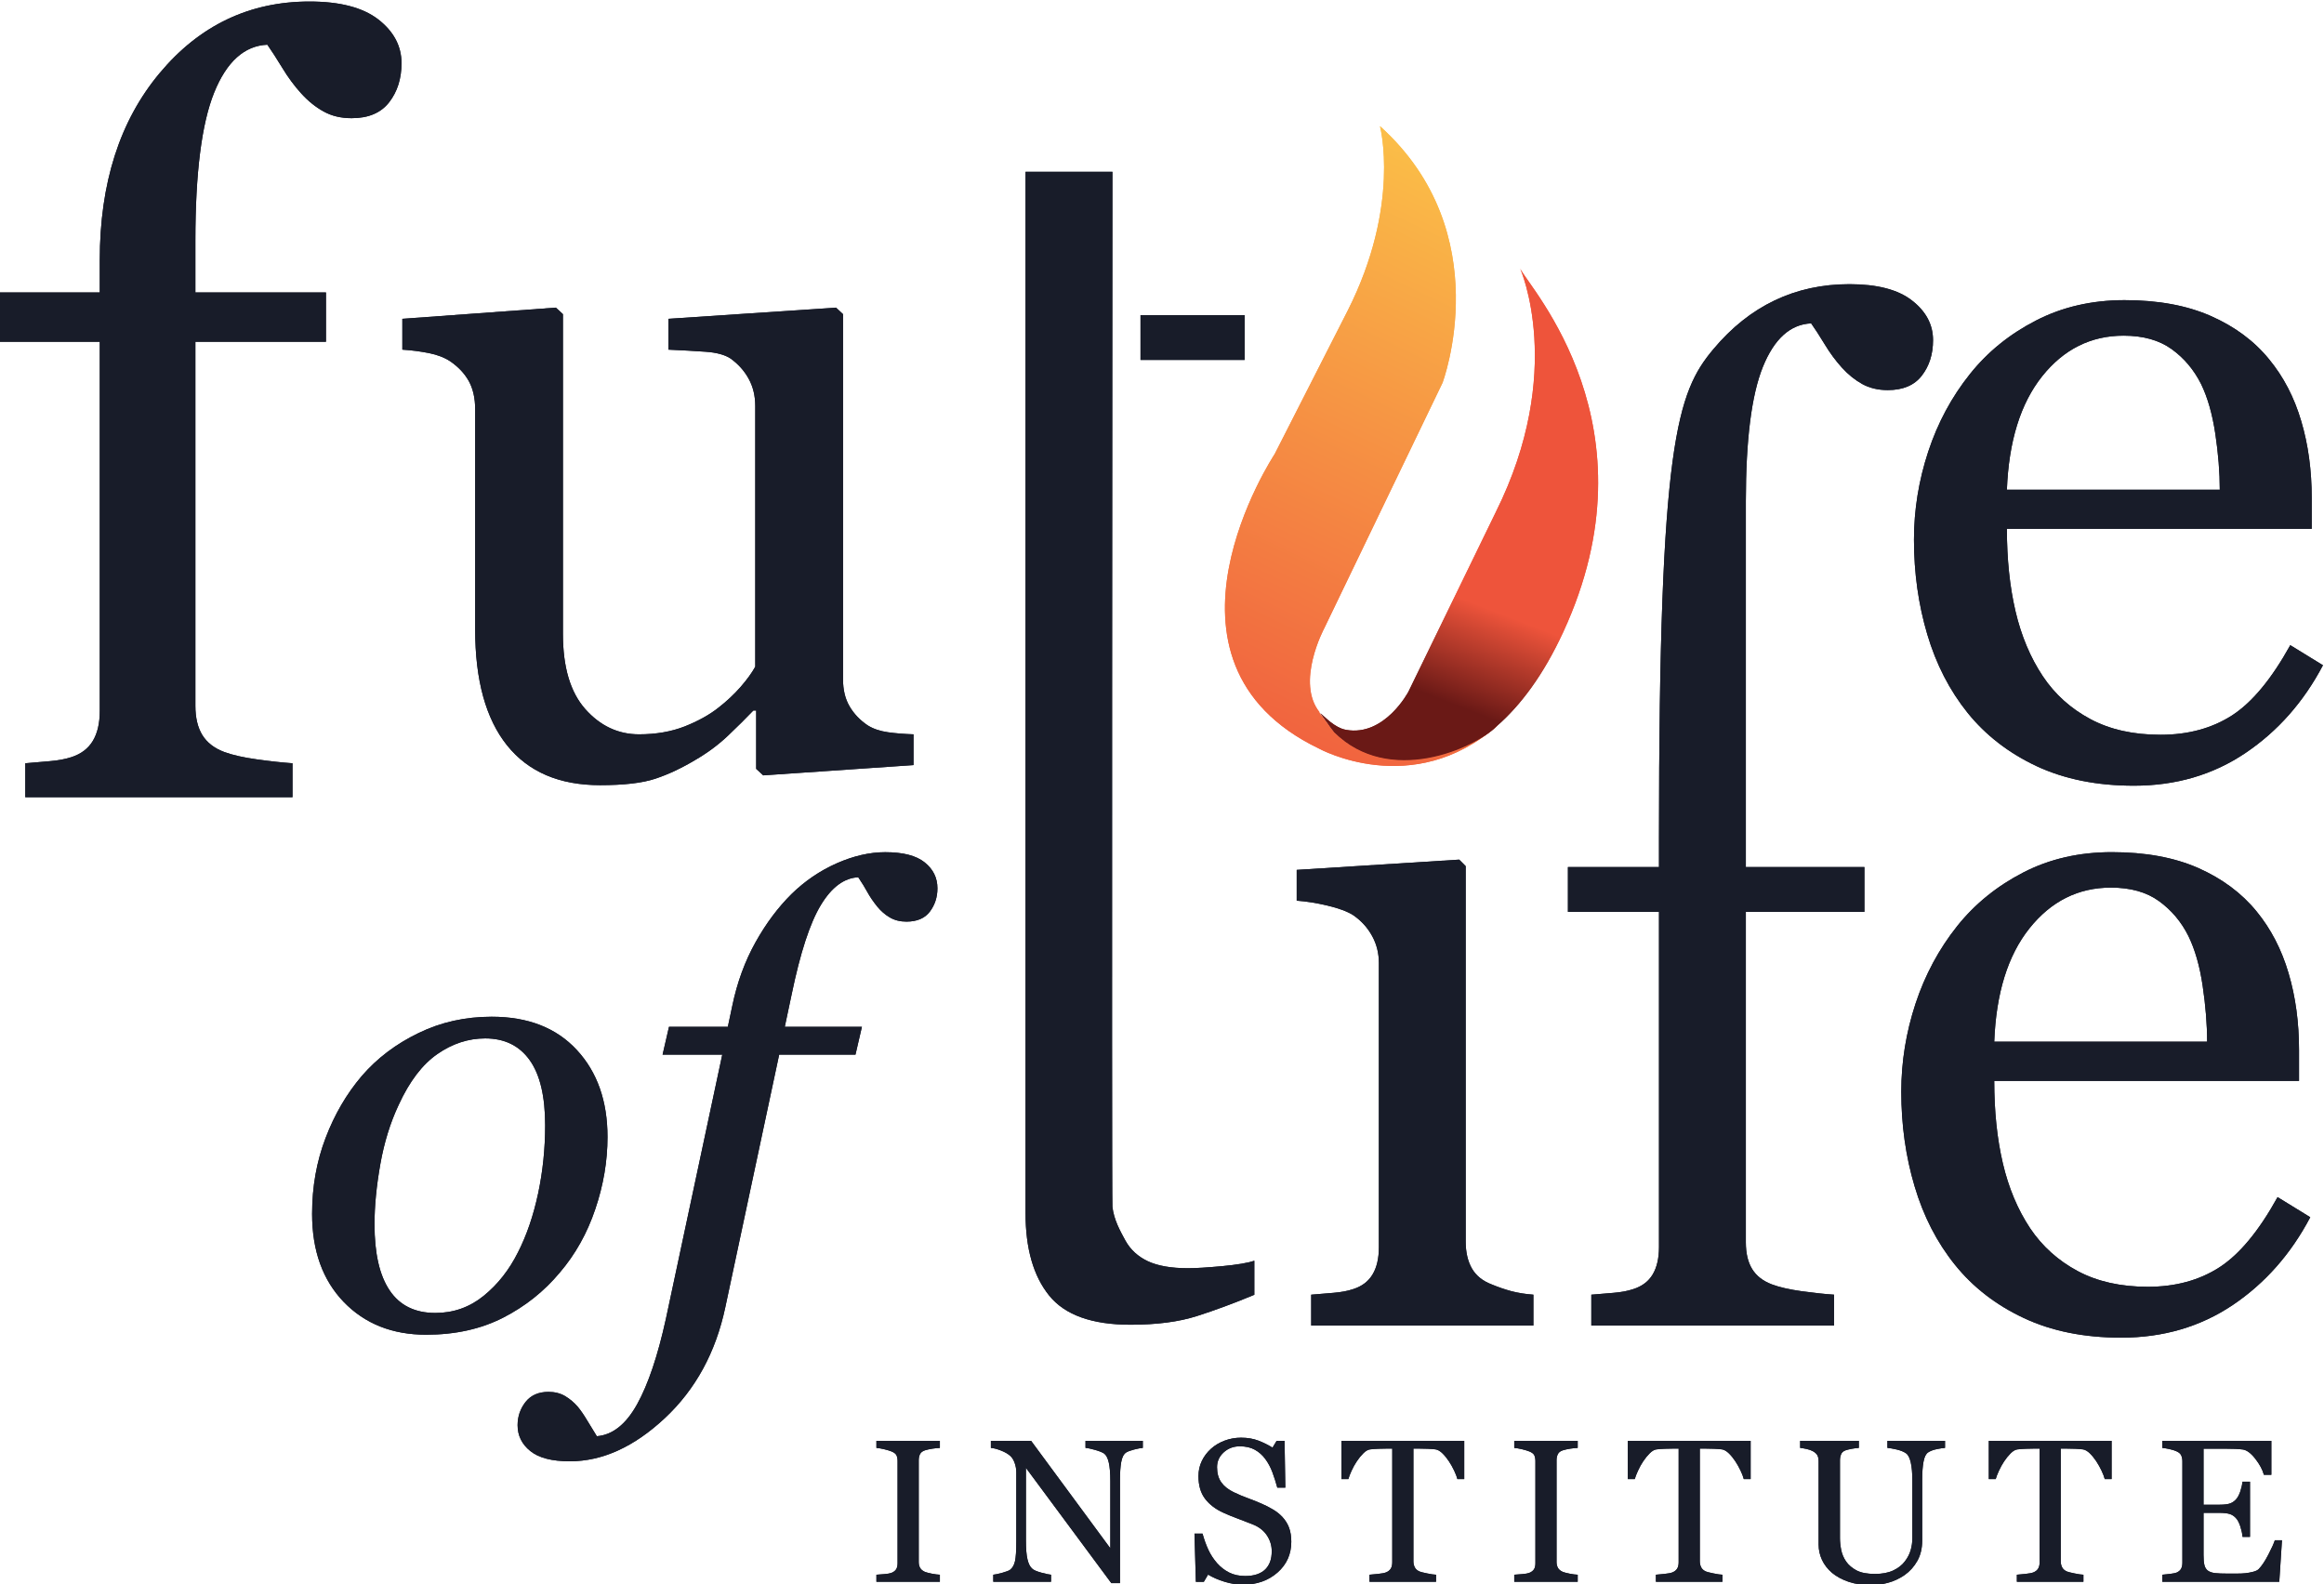 <?xml version="1.0" encoding="UTF-8" standalone="no"?>
<svg
   xmlns:dc="http://purl.org/dc/elements/1.1/"
   xmlns:cc="http://creativecommons.org/ns#"
   xmlns:rdf="http://www.w3.org/1999/02/22-rdf-syntax-ns#"
   xmlns:svg="http://www.w3.org/2000/svg"
   xmlns="http://www.w3.org/2000/svg"
   xmlns:xlink="http://www.w3.org/1999/xlink"
   viewBox="0 0 308.835 210.505"
   height="210.505"
   width="308.835"
   xml:space="preserve"
   id="svg871"
   version="1.1"><defs
     id="defs875"><clipPath
       id="clipPath889"
       clipPathUnits="userSpaceOnUse"><path
         id="path887"
         d="M 0,792 H 612 V 0 H 0 Z" /></clipPath><clipPath
       id="clipPath913"
       clipPathUnits="userSpaceOnUse"><path
         id="path911"
         d="M 0,792 H 612 V 0 H 0 Z" /></clipPath><clipPath
       id="clipPath925"
       clipPathUnits="userSpaceOnUse"><path
         id="path923"
         d="m 264,720.8 h 84.001 v 75.912 H 264 Z" /></clipPath><clipPath
       id="clipPath1045"
       clipPathUnits="userSpaceOnUse"><path
         id="path1043"
         d="m 310.128,772.373 -1.617,-3.38 c 0,0 -3.037,-4.879 0.979,-6.937 v 0 c 0,0 2.067,-1.217 3.949,0.537 v 0 c -0.009,-0.004 -0.021,-0.01 -0.032,-0.015 v 0 c -0.482,-0.508 -2.366,-1.416 -3.586,-0.13 v 0 l -0.336,0.473 c 0.008,-0.004 0.019,-0.014 0.03,-0.023 v 0 c -0.552,0.708 0.092,1.987 0.092,1.987 v 0 l 2.621,5.789 c 0,0 1.248,3.524 -1.385,6.048 v 0 c 0,0 0.467,-1.858 -0.715,-4.349" /></clipPath><linearGradient
       id="linearGradient1055"
       spreadMethod="pad"
       gradientTransform="matrix(-8.35,-18.727,-17.596,8.887,314.623,775.223)"
       gradientUnits="userSpaceOnUse"
       y2="0"
       x2="1"
       y1="0"
       x1="0"><stop
         id="stop1051"
         offset="0"
         style="stop-opacity:1;stop-color:#fbc048" /><stop
         id="stop1053"
         offset="1"
         style="stop-opacity:1;stop-color:#ec3a3b" /></linearGradient><clipPath
       id="clipPath1065"
       clipPathUnits="userSpaceOnUse"><path
         id="path1063"
         d="m 313.409,767.63 -1.935,-4.235 c 0,0 -0.526,-1.061 -1.38,-0.9 v 0 c -0.254,0.049 -0.472,0.307 -0.571,0.394 v 0 c -0.006,0.004 0.049,-0.075 0.103,-0.154 v 0 c 0.054,-0.079 0.107,-0.156 0.104,-0.154 v 0 l 0.099,-0.141 c 1.221,-1.286 3.105,-0.379 3.586,0.129 v 0 c 0.007,0.007 0.015,0.014 0.021,0.022 v 0 c 0.518,0.482 1.022,1.19 1.465,2.21 v 0 c 2.107,4.855 -0.742,8.097 -0.952,8.562 v 0 c 0,0 1.011,-2.418 -0.54,-5.733" /></clipPath><linearGradient
       id="linearGradient1081"
       spreadMethod="pad"
       gradientTransform="matrix(5.115,14.249,13.388,-5.444,310.56,759.21)"
       gradientUnits="userSpaceOnUse"
       y2="0"
       x2="1"
       y1="0"
       x1="0"><stop
         id="stop1071"
         offset="0"
         style="stop-opacity:1;stop-color:#6a1816" /><stop
         id="stop1073"
         offset="0.285"
         style="stop-opacity:1;stop-color:#6a1816" /><stop
         id="stop1075"
         offset="0.443"
         style="stop-opacity:1;stop-color:#ee543b" /><stop
         id="stop1077"
         offset="0.996"
         style="stop-opacity:1;stop-color:#ee543b" /><stop
         id="stop1079"
         offset="1"
         style="stop-opacity:1;stop-color:#ee543b" /></linearGradient><clipPath
       id="clipPath1111"
       clipPathUnits="userSpaceOnUse"><path
         id="path1109"
         d="M 0,0 H 612 V 792 H 0 Z" /></clipPath><clipPath
       id="clipPath1189"
       clipPathUnits="userSpaceOnUse"><path
         id="path1187"
         d="M 0,0 H 612 V 792 H 0 Z" /></clipPath><clipPath
       id="clipPath1201"
       clipPathUnits="userSpaceOnUse"><path
         id="path1199"
         d="m 318.586,575.062 -7.28,-14.299 c 0,0 -13.672,-20.642 4.412,-29.35 v 0 c 0,0 9.307,-5.148 17.781,2.275 v 0 c -0.047,-0.021 -0.097,-0.044 -0.146,-0.065 v 0 c -2.172,-2.151 -10.653,-5.987 -16.144,-0.549 v 0 l -1.519,1.999 c 0.037,-0.018 0.088,-0.057 0.14,-0.101 v 0 c -2.486,2.997 0.411,8.409 0.411,8.409 v 0 l 11.8,24.489 c 0,0 5.625,14.914 -6.234,25.59 v 0 c 0,0 2.103,-7.857 -3.221,-18.398" /></clipPath><linearGradient
       id="linearGradient1211"
       spreadMethod="pad"
       gradientTransform="matrix(-37.617,-79.221,-79.221,37.617,357.884,578.075)"
       gradientUnits="userSpaceOnUse"
       y2="0"
       x2="1"
       y1="0"
       x1="0"><stop
         id="stop1207"
         offset="0"
         style="stop-opacity:1;stop-color:#fbc048" /><stop
         id="stop1209"
         offset="1"
         style="stop-opacity:1;stop-color:#ec3a3b" /></linearGradient><clipPath
       id="clipPath1221"
       clipPathUnits="userSpaceOnUse"><path
         id="path1219"
         d="m 333.361,554.996 -8.716,-17.917 c 0,0 -2.364,-4.49 -6.211,-3.806 v 0 c -1.143,0.204 -2.124,1.3 -2.567,1.662 v 0 c -0.028,0.021 0.217,-0.314 0.461,-0.65 v 0 c 0.242,-0.33 0.482,-0.66 0.464,-0.65 v 0 l 0.453,-0.597 c 5.493,-5.44 13.975,-1.604 16.146,0.548 v 0 c 0.03,0.029 0.063,0.061 0.091,0.089 v 0 c 2.333,2.044 4.602,5.034 6.596,9.353 v 0 c 9.487,20.536 -3.336,34.258 -4.288,36.22 v 0 c 0,0 4.557,-10.223 -2.429,-24.252" /></clipPath><linearGradient
       id="linearGradient1237"
       spreadMethod="pad"
       gradientTransform="matrix(23.022,60.288,60.288,-23.022,308.409,524.005)"
       gradientUnits="userSpaceOnUse"
       y2="0"
       x2="1"
       y1="0"
       x1="0"><stop
         id="stop1227"
         offset="0"
         style="stop-opacity:1;stop-color:#6a1916" /><stop
         id="stop1229"
         offset="0.285"
         style="stop-opacity:1;stop-color:#6a1916" /><stop
         id="stop1231"
         offset="0.443"
         style="stop-opacity:1;stop-color:#ee543b" /><stop
         id="stop1233"
         offset="0.996"
         style="stop-opacity:1;stop-color:#ee543b" /><stop
         id="stop1235"
         offset="1"
         style="stop-opacity:1;stop-color:#ee543b" /></linearGradient><clipPath
       id="clipPath1251"
       clipPathUnits="userSpaceOnUse"><path
         id="path1249"
         d="M 0,680.128 H 612 V 770 H 0 Z" /></clipPath><linearGradient
       spreadMethod="pad"
       y2="0"
       x2="1"
       y1="0"
       x1="0"
       gradientTransform="matrix(-37.617,-79.221,-79.221,37.617,357.884,578.075)"
       gradientUnits="userSpaceOnUse"
       id="linearGradient7719"
       href="#linearGradient1211" /><linearGradient
       spreadMethod="pad"
       y2="0"
       x2="1"
       y1="0"
       x1="0"
       gradientTransform="matrix(23.022,60.288,60.288,-23.022,308.409,524.005)"
       gradientUnits="userSpaceOnUse"
       id="linearGradient7721"
       href="#linearGradient1237" /><linearGradient
       spreadMethod="pad"
       y2="0"
       x2="1"
       y1="0"
       x1="0"
       gradientTransform="matrix(-37.617,-79.221,-79.221,37.617,357.884,578.075)"
       gradientUnits="userSpaceOnUse"
       id="linearGradient7723"
       href="#linearGradient1211" /><linearGradient
       spreadMethod="pad"
       y2="0"
       x2="1"
       y1="0"
       x1="0"
       gradientTransform="matrix(23.022,60.288,60.288,-23.022,308.409,524.005)"
       gradientUnits="userSpaceOnUse"
       id="linearGradient7725"
       href="#linearGradient1237" /></defs><g
     transform="matrix(1.333,0,0,-1.333,-245.585,807.847)"
     id="g879"><g
       id="g7717"><g
         id="g1105"><g
           id="g1107"
           clip-path="url(#clipPath1111)"><g
             id="g1113"
             transform="translate(271.606,461.687)"><path
               d="M 0,0 C 0.192,-0.012 0.44,-0.054 0.738,-0.122 1.039,-0.192 1.288,-0.267 1.487,-0.344 1.755,-0.451 1.928,-0.582 2,-0.736 2.074,-0.891 2.109,-1.086 2.109,-1.315 v -10.178 c 0,-0.262 -0.049,-0.47 -0.149,-0.617 -0.098,-0.149 -0.256,-0.266 -0.473,-0.351 -0.141,-0.053 -0.38,-0.094 -0.714,-0.121 C 0.437,-12.606 0.179,-12.625 0,-12.64 v -0.703 h 6.327 v 0.703 c -0.219,0.006 -0.482,0.041 -0.797,0.102 -0.314,0.065 -0.539,0.122 -0.68,0.175 -0.23,0.099 -0.395,0.233 -0.489,0.4 -0.097,0.17 -0.142,0.361 -0.142,0.58 v 10.166 c 0,0.219 0.041,0.417 0.126,0.594 0.088,0.179 0.255,0.308 0.505,0.387 0.212,0.065 0.46,0.12 0.744,0.163 C 5.877,-0.03 6.121,-0.005 6.327,0 V 0.703 H 0 Z"
               style="fill:#181c29;fill-opacity:1;fill-rule:nonzero;stroke:none"
               id="path1115" /></g><g
             id="g1117"
             transform="translate(292.451,461.688)"><path
               d="M 0,0 C 0.217,-0.013 0.536,-0.08 0.954,-0.199 1.372,-0.318 1.676,-0.439 1.86,-0.564 2.058,-0.71 2.21,-1.001 2.317,-1.441 2.42,-1.879 2.474,-2.507 2.474,-3.325 v -6.681 L -5.421,0.703 H -9.434 V 0 c 0.249,-0.013 0.58,-0.097 0.985,-0.253 0.407,-0.156 0.728,-0.341 0.967,-0.559 0.175,-0.165 0.319,-0.4 0.424,-0.702 0.106,-0.305 0.159,-0.609 0.159,-0.911 v -6.921 c 0,-0.917 -0.043,-1.564 -0.129,-1.944 -0.087,-0.379 -0.244,-0.663 -0.475,-0.848 -0.107,-0.091 -0.372,-0.193 -0.792,-0.312 -0.424,-0.115 -0.724,-0.177 -0.9,-0.192 v -0.703 h 5.76 v 0.703 c -0.151,0.006 -0.464,0.072 -0.942,0.198 -0.473,0.128 -0.787,0.261 -0.938,0.406 -0.212,0.184 -0.369,0.495 -0.471,0.93 -0.103,0.437 -0.154,1.059 -0.154,1.874 v 7.245 l 8.515,-11.493 h 0.861 v 10.284 c 0,0.719 0.039,1.314 0.123,1.782 0.083,0.469 0.242,0.785 0.48,0.95 0.164,0.106 0.437,0.208 0.821,0.308 C 5.244,-0.061 5.527,-0.007 5.713,0 V 0.703 H 0 Z"
               style="fill:#181c29;fill-opacity:1;fill-rule:nonzero;stroke:none"
               id="path1119" /></g><g
             id="g1121"
             transform="translate(312.094,454.789)"><path
               d="m 0,0 c -0.268,0.29 -0.587,0.545 -0.954,0.762 -0.364,0.217 -0.745,0.411 -1.144,0.583 -0.435,0.193 -0.886,0.372 -1.349,0.54 -0.467,0.169 -0.94,0.367 -1.421,0.599 -0.543,0.258 -0.955,0.587 -1.239,0.985 -0.283,0.4 -0.423,0.903 -0.423,1.509 0,0.581 0.222,1.073 0.662,1.475 0.442,0.403 0.977,0.605 1.602,0.605 0.597,0 1.096,-0.114 1.506,-0.342 C -2.35,6.489 -2.005,6.183 -1.723,5.8 -1.43,5.405 -1.195,4.962 -1.012,4.474 -0.829,3.986 -0.668,3.473 -0.523,2.941 H 0.278 L 0.201,7.603 H -0.592 L -0.998,6.929 C -1.421,7.192 -1.885,7.424 -2.397,7.622 -2.911,7.82 -3.489,7.919 -4.137,7.919 -4.705,7.919 -5.248,7.822 -5.77,7.627 -6.29,7.433 -6.743,7.162 -7.126,6.82 -7.528,6.457 -7.837,6.045 -8.055,5.583 -8.275,5.121 -8.382,4.624 -8.382,4.088 c 0,-0.929 0.218,-1.683 0.658,-2.26 0.439,-0.577 1.053,-1.044 1.844,-1.4 0.404,-0.185 0.883,-0.381 1.437,-0.586 0.557,-0.208 1.046,-0.399 1.475,-0.569 0.626,-0.25 1.097,-0.618 1.415,-1.104 0.32,-0.486 0.475,-1.009 0.475,-1.57 0,-0.387 -0.05,-0.724 -0.152,-1.017 -0.103,-0.296 -0.26,-0.551 -0.469,-0.769 -0.213,-0.218 -0.489,-0.387 -0.828,-0.507 -0.341,-0.118 -0.738,-0.177 -1.192,-0.177 -0.61,0 -1.141,0.116 -1.601,0.346 -0.457,0.231 -0.857,0.542 -1.203,0.931 -0.362,0.415 -0.655,0.863 -0.875,1.342 -0.222,0.477 -0.414,1.014 -0.58,1.608 h -0.801 l 0.138,-4.81 h 0.792 l 0.425,0.723 c 0.456,-0.278 1.001,-0.515 1.626,-0.708 0.624,-0.197 1.253,-0.293 1.878,-0.293 1.361,0 2.499,0.402 3.418,1.207 0.916,0.805 1.374,1.829 1.374,3.07 0,0.521 -0.071,0.978 -0.211,1.371 C 0.52,-0.691 0.299,-0.331 0,0"
               style="fill:#181c29;fill-opacity:1;fill-rule:nonzero;stroke:none"
               id="path1123" /></g><g
             id="g1125"
             transform="translate(317.964,458.58)"><path
               d="M 0,0 H 0.693 C 0.751,0.218 0.857,0.494 1.009,0.826 1.16,1.16 1.336,1.474 1.534,1.772 1.731,2.068 1.945,2.333 2.182,2.569 2.415,2.803 2.641,2.933 2.859,2.96 3.136,2.992 3.426,3.014 3.731,3.023 4.034,3.034 4.286,3.039 4.494,3.039 H 5.067 V -8.285 C 5.067,-8.558 5.016,-8.773 4.913,-8.934 4.812,-9.097 4.652,-9.22 4.434,-9.306 4.286,-9.365 4.027,-9.415 3.644,-9.454 3.268,-9.494 2.984,-9.519 2.799,-9.533 v -0.703 h 6.635 v 0.703 c -0.213,0.006 -0.509,0.048 -0.888,0.129 -0.38,0.079 -0.63,0.14 -0.747,0.187 -0.232,0.1 -0.393,0.24 -0.485,0.419 -0.092,0.182 -0.138,0.384 -0.138,0.601 V 3.039 H 7.752 C 8.016,3.039 8.304,3.032 8.615,3.021 8.925,3.007 9.183,2.987 9.387,2.96 9.608,2.927 9.832,2.796 10.068,2.569 10.302,2.341 10.519,2.075 10.718,1.772 10.91,1.482 11.082,1.173 11.237,0.846 11.395,0.519 11.5,0.237 11.562,0 h 0.681 V 3.81 H 0 Z"
               style="fill:#181c29;fill-opacity:1;fill-rule:nonzero;stroke:none"
               id="path1127" /></g><g
             id="g1129"
             transform="translate(335.194,461.687)"><path
               d="m 0,0 c 0.19,-0.012 0.438,-0.054 0.737,-0.122 0.3,-0.07 0.551,-0.145 0.748,-0.222 C 1.756,-0.451 1.928,-0.582 2,-0.736 2.07,-0.891 2.108,-1.086 2.108,-1.315 v -10.178 c 0,-0.262 -0.049,-0.47 -0.149,-0.617 C 1.86,-12.259 1.702,-12.376 1.485,-12.461 1.348,-12.514 1.107,-12.555 0.773,-12.582 0.436,-12.606 0.176,-12.625 0,-12.64 v -0.703 h 6.325 v 0.703 c -0.22,0.006 -0.483,0.041 -0.797,0.102 -0.313,0.065 -0.539,0.122 -0.678,0.175 -0.231,0.099 -0.394,0.233 -0.491,0.4 -0.093,0.17 -0.142,0.361 -0.142,0.58 v 10.166 c 0,0.219 0.043,0.417 0.128,0.594 0.086,0.179 0.255,0.308 0.505,0.387 0.211,0.065 0.46,0.12 0.741,0.163 C 5.875,-0.03 6.121,-0.005 6.325,0 V 0.703 H 0 Z"
               style="fill:#181c29;fill-opacity:1;fill-rule:nonzero;stroke:none"
               id="path1131" /></g><g
             id="g1133"
             transform="translate(346.517,458.58)"><path
               d="M 0,0 H 0.69 C 0.751,0.218 0.857,0.494 1.009,0.826 1.16,1.16 1.333,1.474 1.532,1.772 1.729,2.068 1.945,2.333 2.18,2.569 2.414,2.803 2.638,2.933 2.858,2.96 3.135,2.992 3.426,3.014 3.731,3.023 4.033,3.034 4.288,3.039 4.491,3.039 H 5.066 V -8.285 c 0,-0.273 -0.05,-0.488 -0.154,-0.649 C 4.81,-9.097 4.649,-9.22 4.431,-9.306 4.288,-9.365 4.025,-9.415 3.645,-9.454 3.265,-9.494 2.984,-9.519 2.798,-9.533 v -0.703 h 6.634 v 0.703 c -0.211,0.006 -0.507,0.048 -0.886,0.129 -0.379,0.079 -0.629,0.14 -0.749,0.187 -0.231,0.1 -0.392,0.24 -0.483,0.419 -0.092,0.182 -0.138,0.384 -0.138,0.601 V 3.039 H 7.749 C 8.013,3.039 8.301,3.032 8.613,3.021 8.922,3.007 9.183,2.987 9.388,2.96 9.605,2.927 9.831,2.796 10.068,2.569 10.302,2.341 10.519,2.075 10.718,1.772 10.907,1.482 11.082,1.173 11.237,0.846 11.394,0.519 11.499,0.237 11.56,0 h 0.682 V 3.81 H 0 Z"
               style="fill:#181c29;fill-opacity:1;fill-rule:nonzero;stroke:none"
               id="path1135" /></g><g
             id="g1137"
             transform="translate(372.396,461.688)"><path
               d="m 0,0 c 0.211,-0.013 0.516,-0.066 0.917,-0.158 0.397,-0.093 0.714,-0.221 0.946,-0.386 0.203,-0.144 0.358,-0.451 0.465,-0.914 0.104,-0.466 0.156,-1.065 0.156,-1.796 v -5.758 c 0,-0.395 -0.055,-0.786 -0.166,-1.176 -0.113,-0.391 -0.304,-0.763 -0.576,-1.118 -0.28,-0.375 -0.671,-0.679 -1.163,-0.911 -0.492,-0.231 -1.099,-0.346 -1.825,-0.346 -0.773,0 -1.38,0.115 -1.823,0.346 -0.442,0.232 -0.792,0.528 -1.05,0.892 -0.242,0.356 -0.406,0.738 -0.488,1.15 -0.082,0.413 -0.124,0.809 -0.124,1.184 v 7.755 c 0,0.217 0.039,0.417 0.115,0.602 0.072,0.186 0.226,0.316 0.449,0.395 0.131,0.048 0.338,0.097 0.618,0.151 0.281,0.051 0.514,0.081 0.699,0.088 V 0.703 H -8.701 V 0 c 0.167,-0.013 0.376,-0.048 0.633,-0.104 0.258,-0.056 0.468,-0.131 0.636,-0.223 0.231,-0.132 0.383,-0.276 0.459,-0.431 0.075,-0.155 0.113,-0.349 0.113,-0.579 v -8.306 c 0,-0.527 0.113,-1.033 0.337,-1.519 0.224,-0.484 0.56,-0.914 0.999,-1.292 0.45,-0.375 1.004,-0.674 1.663,-0.897 0.66,-0.219 1.412,-0.331 2.257,-0.331 0.529,0 1.081,0.079 1.66,0.235 0.577,0.152 1.126,0.41 1.648,0.764 0.527,0.372 0.952,0.843 1.276,1.418 0.323,0.573 0.486,1.25 0.486,2.031 v 6.106 c 0,0.686 0.042,1.266 0.129,1.741 0.085,0.475 0.239,0.789 0.464,0.941 0.224,0.146 0.516,0.255 0.872,0.327 C 5.285,-0.045 5.559,-0.007 5.742,0 V 0.703 H 0 Z"
               style="fill:#181c29;fill-opacity:1;fill-rule:nonzero;stroke:none"
               id="path1139" /></g><g
             id="g1141"
             transform="translate(382.502,458.58)"><path
               d="M 0,0 H 0.69 C 0.751,0.218 0.855,0.494 1.008,0.826 1.162,1.16 1.336,1.474 1.532,1.772 1.73,2.068 1.944,2.333 2.18,2.569 2.415,2.803 2.641,2.933 2.859,2.96 3.136,2.992 3.426,3.014 3.729,3.023 4.033,3.034 4.286,3.039 4.491,3.039 H 5.067 V -8.285 C 5.067,-8.558 5.016,-8.773 4.913,-8.934 4.809,-9.097 4.652,-9.22 4.434,-9.306 4.286,-9.365 4.025,-9.415 3.644,-9.454 3.267,-9.494 2.984,-9.519 2.798,-9.533 v -0.703 h 6.634 v 0.703 c -0.211,0.006 -0.507,0.048 -0.885,0.129 -0.382,0.079 -0.631,0.14 -0.75,0.187 -0.23,0.1 -0.392,0.24 -0.485,0.419 -0.092,0.182 -0.139,0.384 -0.139,0.601 V 3.039 H 7.75 C 8.014,3.039 8.304,3.032 8.615,3.021 8.924,3.007 9.181,2.987 9.387,2.96 9.605,2.927 9.833,2.796 10.068,2.569 10.301,2.341 10.518,2.075 10.718,1.772 10.909,1.482 11.081,1.173 11.237,0.846 11.392,0.519 11.499,0.237 11.56,0 h 0.683 V 3.81 H 0 Z"
               style="fill:#181c29;fill-opacity:1;fill-rule:nonzero;stroke:none"
               id="path1143" /></g><g
             id="g1145"
             transform="translate(410.377,451.062)"><path
               d="M 0,0 C -0.333,-0.645 -0.65,-1.125 -0.955,-1.441 -1.066,-1.562 -1.257,-1.655 -1.524,-1.723 -1.79,-1.792 -2.051,-1.84 -2.3,-1.866 -2.546,-1.893 -2.845,-1.904 -3.201,-1.904 h -0.863 c -0.549,0 -0.971,0.016 -1.265,0.052 -0.297,0.036 -0.532,0.118 -0.703,0.241 -0.172,0.126 -0.286,0.31 -0.347,0.553 -0.062,0.246 -0.088,0.578 -0.088,0.999 v 4.21 h 1.583 c 0.428,0 0.774,-0.039 1.033,-0.117 0.261,-0.079 0.494,-0.249 0.699,-0.507 0.124,-0.158 0.247,-0.413 0.363,-0.764 0.113,-0.355 0.183,-0.69 0.211,-1.007 h 0.742 V 7.26 H -2.578 C -2.613,6.976 -2.679,6.675 -2.782,6.354 -2.883,6.034 -3.007,5.778 -3.152,5.587 -3.33,5.361 -3.538,5.203 -3.772,5.109 -4.005,5.013 -4.377,4.963 -4.884,4.963 h -1.583 v 5.583 h 2.206 c 0.362,0 0.685,-0.007 0.969,-0.018 0.285,-0.013 0.529,-0.034 0.734,-0.06 0.394,-0.053 0.813,-0.363 1.253,-0.926 0.438,-0.564 0.722,-1.096 0.855,-1.599 h 0.743 v 3.386 h -10.871 v -0.702 c 0.179,-0.014 0.419,-0.054 0.72,-0.12 0.298,-0.066 0.539,-0.143 0.716,-0.227 0.231,-0.107 0.382,-0.244 0.455,-0.411 0.072,-0.169 0.11,-0.361 0.11,-0.58 V -0.807 c 0,-0.246 -0.042,-0.447 -0.123,-0.605 -0.083,-0.158 -0.23,-0.287 -0.442,-0.387 -0.1,-0.045 -0.312,-0.089 -0.643,-0.133 -0.331,-0.043 -0.595,-0.069 -0.793,-0.084 V -2.719 H 1.084 L 1.352,1.418 H 0.639 C 0.546,1.116 0.334,0.642 0,0"
               style="fill:#181c29;fill-opacity:1;fill-rule:nonzero;stroke:none"
               id="path1147" /></g><g
             id="g1149"
             transform="translate(206.583,531.07)"><path
               d="m 0,0 c -0.995,0.374 -1.72,0.943 -2.18,1.691 -0.46,0.754 -0.69,1.726 -0.69,2.92 V 40.895 H 10.148 V 45.81 H -2.87 v 5.169 c 0,6.75 0.627,11.665 1.87,14.752 1.246,3.088 3.017,4.68 5.306,4.778 0.406,-0.581 0.901,-1.346 1.483,-2.299 0.58,-0.961 1.213,-1.812 1.897,-2.565 0.684,-0.753 1.425,-1.351 2.229,-1.793 0.802,-0.448 1.733,-0.667 2.791,-0.667 1.679,0 2.921,0.528 3.743,1.587 0.82,1.057 1.23,2.355 1.23,3.897 0,1.706 -0.772,3.157 -2.306,4.353 -1.542,1.195 -3.83,1.793 -6.865,1.793 -5.98,0 -10.965,-2.375 -14.94,-7.135 -3.982,-4.76 -5.969,-10.975 -5.969,-18.645 V 45.81 h -9.994 v -4.915 h 9.994 V 4.099 c 0,-1.229 -0.23,-2.225 -0.692,-2.996 -0.466,-0.77 -1.172,-1.304 -2.125,-1.615 -0.617,-0.201 -1.342,-0.339 -2.179,-0.406 -0.84,-0.07 -1.65,-0.14 -2.431,-0.208 v -3.381 h 26.64 v 3.381 C 5.824,-1.058 4.642,-0.931 3.283,-0.741 1.914,-0.552 0.816,-0.305 0,0"
               style="fill:#181c29;fill-opacity:1;fill-rule:nonzero;stroke:none"
               id="path1151" /></g><g
             id="g1153"
             transform="translate(229.119,570.016)"><path
               d="m 0,0 c 0.813,-0.558 1.427,-1.214 1.853,-1.972 0.418,-0.764 0.633,-1.696 0.633,-2.817 v -21.944 c 0,-5.049 1.057,-8.901 3.177,-11.551 2.123,-2.65 5.218,-3.972 9.274,-3.972 2.382,0 4.226,0.212 5.525,0.649 1.3,0.432 2.65,1.07 4.042,1.908 1.214,0.713 2.279,1.513 3.208,2.397 0.932,0.887 1.766,1.714 2.508,2.489 h 0.281 v -5.817 l 0.702,-0.649 14.983,1.024 v 3.068 c -0.931,0.03 -1.784,0.098 -2.56,0.208 -0.775,0.109 -1.443,0.334 -2.001,0.679 -0.776,0.523 -1.379,1.155 -1.816,1.903 -0.437,0.746 -0.651,1.643 -0.651,2.696 V 4.702 L 38.459,5.352 21.752,4.237 V 1.162 c 1.366,-0.058 2.597,-0.133 3.703,-0.208 1.097,-0.076 1.93,-0.304 2.488,-0.673 0.775,-0.557 1.38,-1.236 1.81,-2.023 0.436,-0.788 0.656,-1.696 0.656,-2.72 v -25.985 c -0.343,-0.622 -0.835,-1.295 -1.465,-2.019 -0.64,-0.73 -1.374,-1.42 -2.209,-2.068 -0.902,-0.715 -2.025,-1.335 -3.357,-1.864 -1.334,-0.523 -2.851,-0.789 -4.559,-0.789 -2.077,0 -3.864,0.841 -5.351,2.513 -1.49,1.678 -2.233,4.174 -2.233,7.491 V 4.702 L 10.532,5.352 -4.774,4.237 V 1.162 C -3.839,1.104 -2.947,0.983 -2.108,0.817 -1.264,0.645 -0.562,0.372 0,0"
               style="fill:#181c29;fill-opacity:1;fill-rule:nonzero;stroke:none"
               id="path1155" /></g><g
             id="g1157"
             transform="translate(375.042,552.239)"><path
               d="m 0,0 c 0,-3.323 0.444,-6.474 1.329,-9.452 0.883,-2.978 2.225,-5.582 4.022,-7.819 1.8,-2.23 4.089,-4.001 6.864,-5.307 2.778,-1.298 6.015,-1.954 9.706,-1.954 4.19,0 7.899,1.086 11.124,3.26 3.225,2.173 5.801,5.088 7.728,8.749 l -3.258,2.002 c -1.865,-3.369 -3.796,-5.696 -5.797,-6.997 -2.002,-1.288 -4.381,-1.937 -7.141,-1.937 -2.701,0 -5.03,0.517 -6.984,1.562 -1.954,1.043 -3.536,2.462 -4.743,4.268 -1.243,1.868 -2.152,4.029 -2.728,6.485 -0.573,2.455 -0.858,5.191 -0.858,8.21 h 30.389 v 3.07 c 0,2.759 -0.345,5.324 -1.047,7.68 -0.694,2.358 -1.759,4.405 -3.186,6.14 -1.488,1.836 -3.431,3.277 -5.817,4.33 -2.392,1.057 -5.259,1.586 -8.613,1.586 -3.254,0 -6.198,-0.679 -8.82,-2.029 C 9.549,20.501 7.352,18.725 5.588,16.518 3.754,14.224 2.367,11.643 1.421,8.773 0.478,5.898 0,2.978 0,0 m 12.772,16.277 c 2.158,2.706 4.866,4.057 8.124,4.057 1.958,0 3.554,-0.448 4.797,-1.345 1.241,-0.897 2.218,-2.058 2.93,-3.478 0.65,-1.333 1.122,-2.983 1.421,-4.967 0.294,-1.977 0.444,-3.835 0.444,-5.565 H 9.264 c 0.187,4.824 1.356,8.59 3.508,11.298"
               style="fill:#181c29;fill-opacity:1;fill-rule:nonzero;stroke:none"
               id="path1159" /></g><g
             id="g1161"
             transform="translate(240.043,479.171)"><path
               d="m 0,0 c 1.544,1.806 2.726,3.912 3.535,6.314 0.816,2.403 1.22,4.799 1.22,7.203 0,3.576 -1.018,6.475 -3.065,8.681 -2.04,2.203 -4.869,3.306 -8.485,3.306 -2.622,0 -5.06,-0.539 -7.301,-1.633 -2.25,-1.086 -4.13,-2.517 -5.653,-4.282 -1.506,-1.771 -2.707,-3.824 -3.598,-6.164 -0.896,-2.339 -1.347,-4.864 -1.347,-7.573 0,-3.679 1.053,-6.603 3.156,-8.785 2.105,-2.178 4.847,-3.264 8.215,-3.264 2.909,0 5.464,0.57 7.67,1.696 C -3.45,-3.374 -1.563,-1.873 0,0 M -2.161,7.889 C -2.634,5.676 -3.3,3.721 -4.173,2.012 -5.048,0.261 -6.186,-1.184 -7.589,-2.322 c -1.404,-1.139 -3.009,-1.706 -4.817,-1.706 -2.032,0 -3.548,0.746 -4.553,2.241 -1.013,1.495 -1.514,3.698 -1.514,6.606 0,1.829 0.198,3.83 0.581,5.995 0.386,2.168 0.996,4.135 1.83,5.906 1.074,2.339 2.361,4.03 3.858,5.065 1.487,1.034 3.079,1.558 4.765,1.558 1.93,0 3.408,-0.724 4.438,-2.169 1.028,-1.442 1.541,-3.61 1.541,-6.501 0,-2.317 -0.235,-4.582 -0.701,-6.784"
               style="fill:#181c29;fill-opacity:1;fill-rule:nonzero;stroke:none"
               id="path1163" /></g><g
             id="g1165"
             transform="translate(266.065,515.806)"><path
               d="M 0,0 C 1.08,1.787 2.328,2.708 3.732,2.771 4.099,2.224 4.408,1.724 4.651,1.275 4.898,0.828 5.222,0.35 5.629,-0.155 5.996,-0.604 6.416,-0.966 6.882,-1.236 7.352,-1.512 7.906,-1.65 8.536,-1.65 c 1.059,0 1.842,0.34 2.34,1.005 0.503,0.674 0.749,1.445 0.749,2.319 0,1.034 -0.42,1.897 -1.264,2.575 C 9.514,4.933 8.205,5.273 6.416,5.273 4.871,5.273 3.259,4.901 1.579,4.163 -0.092,3.421 -1.592,2.399 -2.917,1.104 c -1.336,-1.322 -2.54,-2.921 -3.591,-4.807 -1.058,-1.891 -1.836,-4.006 -2.324,-6.365 l -0.438,-2.068 h -5.866 l -0.639,-2.772 h 5.95 l -5.619,-26.336 c -0.812,-3.697 -1.771,-6.544 -2.878,-8.534 -1.111,-1.993 -2.447,-3.052 -4.008,-3.173 -0.264,0.426 -0.576,0.938 -0.932,1.523 -0.354,0.593 -0.674,1.059 -0.961,1.404 -0.362,0.425 -0.786,0.782 -1.264,1.07 -0.477,0.28 -1.028,0.424 -1.664,0.424 -0.992,0 -1.758,-0.339 -2.285,-1.006 -0.525,-0.672 -0.793,-1.443 -0.793,-2.317 0,-1.035 0.424,-1.897 1.265,-2.574 0.843,-0.686 2.154,-1.025 3.943,-1.025 3.249,0 6.403,1.437 9.47,4.301 3.063,2.863 5.076,6.555 6.031,11.063 l 5.369,25.18 h 7.607 l 0.643,2.772 h -7.691 l 0.683,3.226 C -2.052,-4.756 -1.08,-1.783 0,0"
               style="fill:#181c29;fill-opacity:1;fill-rule:nonzero;stroke:none"
               id="path1167" /></g><g
             id="g1169"
             transform="translate(321.068,478.982)"><path
               d="M 0,0 C -0.416,-0.696 -1.059,-1.184 -1.928,-1.461 -2.49,-1.651 -3.147,-1.772 -3.91,-1.834 -4.668,-1.898 -5.405,-1.961 -6.117,-2.018 v -3.076 h 22.151 v 3.076 c -0.8,0.057 -1.523,0.178 -2.174,0.344 -0.644,0.174 -1.309,0.398 -1.983,0.679 -0.897,0.34 -1.553,0.868 -1.967,1.58 C 9.497,1.299 9.284,2.201 9.284,3.283 v 37.422 l -0.647,0.65 -16.199,-1.023 v -3.07 c 0.932,-0.065 1.955,-0.224 3.071,-0.49 1.12,-0.265 1.971,-0.58 2.563,-0.954 0.806,-0.558 1.433,-1.248 1.881,-2.07 0.456,-0.821 0.678,-1.725 0.678,-2.713 V 2.721 C 0.631,1.603 0.42,0.696 0,0"
               style="fill:#181c29;fill-opacity:1;fill-rule:nonzero;stroke:none"
               id="path1171" /></g><g
             id="g1173"
             transform="translate(348.998,478.988)"><path
               d="m 0,0 c -0.42,-0.702 -1.065,-1.19 -1.934,-1.466 -0.562,-0.19 -1.218,-0.312 -1.977,-0.374 -0.763,-0.064 -1.502,-0.127 -2.21,-0.184 V -5.1 h 24.202 v 3.076 c -0.903,0.057 -1.972,0.178 -3.216,0.344 -1.24,0.174 -2.234,0.399 -2.978,0.679 -0.902,0.341 -1.555,0.852 -1.976,1.536 -0.42,0.684 -0.627,1.563 -0.627,2.65 V 36.14 h 11.82 v 4.467 H 9.284 v 36.461 c 0,6.13 0.564,10.596 1.696,13.402 1.133,2.8 2.737,4.249 4.815,4.341 0.377,-0.529 0.824,-1.226 1.354,-2.093 0.524,-0.869 1.099,-1.645 1.72,-2.328 0.619,-0.684 1.298,-1.225 2.024,-1.629 0.73,-0.401 1.573,-0.602 2.54,-0.602 1.518,0 2.65,0.479 3.391,1.437 0.749,0.966 1.122,2.145 1.122,3.541 0,1.552 -0.701,2.87 -2.099,3.955 -1.391,1.087 -3.473,1.627 -6.231,1.627 -5.433,0 -9.952,-2.162 -13.569,-6.479 C 2.429,87.918 0.625,82.956 0.625,43.533 V 40.607 H -8.454 V 36.14 H 0.625 V 2.719 C 0.625,1.604 0.412,0.696 0,0"
               style="fill:#181c29;fill-opacity:1;fill-rule:nonzero;stroke:none"
               id="path1175" /></g><g
             id="g1177"
             transform="translate(405.495,479.693)"><path
               d="m 0,0 c -2.001,-1.291 -4.38,-1.942 -7.141,-1.942 -2.701,0 -5.03,0.523 -6.984,1.565 -1.95,1.041 -3.537,2.467 -4.744,4.265 -1.242,1.869 -2.15,4.03 -2.724,6.485 -0.576,2.455 -0.857,5.194 -0.857,8.211 H 7.934 v 3.075 c 0,2.76 -0.345,5.319 -1.046,7.675 -0.695,2.358 -1.76,4.41 -3.185,6.147 -1.49,1.828 -3.433,3.271 -5.82,4.329 -2.389,1.051 -5.258,1.58 -8.61,1.58 -3.253,0 -6.199,-0.672 -8.82,-2.023 -2.622,-1.351 -4.819,-3.127 -6.584,-5.331 -1.833,-2.299 -3.219,-4.88 -4.166,-7.747 -0.944,-2.87 -1.421,-5.797 -1.421,-8.775 0,-3.318 0.442,-6.468 1.33,-9.446 0.883,-2.978 2.225,-5.589 4.022,-7.818 1.799,-2.237 4.087,-4.008 6.865,-5.308 2.775,-1.305 6.016,-1.955 9.704,-1.955 4.191,0 7.901,1.088 11.126,3.255 3.224,2.172 5.8,5.094 7.725,8.751 L 5.796,6.998 C 3.933,3.629 2.002,1.296 0,0 m -18.943,33.79 c 2.162,2.708 4.864,4.065 8.124,4.065 1.954,0 3.552,-0.447 4.794,-1.347 1.242,-0.901 2.221,-2.057 2.931,-3.482 0.651,-1.328 1.13,-2.986 1.421,-4.962 0.293,-1.982 0.445,-3.84 0.445,-5.572 H -22.45 c 0.184,4.825 1.35,8.595 3.507,11.298"
               style="fill:#181c29;fill-opacity:1;fill-rule:nonzero;stroke:none"
               id="path1179" /></g></g></g><path
         d="m 308.314,574.621 h -10.379 v -4.468 h 10.379 z"
         style="fill:#181c29;fill-opacity:1;fill-rule:nonzero;stroke:none"
         id="path1181" /><g
         id="g1183"><g
           id="g1185"
           clip-path="url(#clipPath1189)"><g
             id="g1191"
             transform="translate(296.944,473.969)"><path
               d="m 0,0 c 2.609,0 4.812,0.288 6.612,0.863 1.799,0.575 3.708,1.282 5.725,2.122 V 6.382 C 11.716,6.163 10.652,5.985 9.148,5.841 7.641,5.703 6.503,5.634 5.726,5.634 4.053,5.634 2.72,5.865 1.724,6.33 0.735,6.795 -0.01,7.481 -0.513,8.383 c -0.523,0.96 -1.155,2.086 -1.297,3.375 -0.084,0.786 0,103.186 0,103.186 h -8.661 V 11.124 c 0,-3.534 0.786,-6.272 2.354,-8.214 C -6.554,0.973 -3.848,0 0,0"
               style="fill:#181c29;fill-opacity:1;fill-rule:nonzero;stroke:none"
               id="path1193" /></g></g></g><g
         id="g1195"><g
           id="g1197"
           clip-path="url(#clipPath1201)"><g
             id="g1203"><g
               id="g1205"><path
                 d="m 318.586,575.062 -7.28,-14.299 c 0,0 -13.672,-20.642 4.412,-29.35 v 0 c 0,0 9.307,-5.148 17.781,2.275 v 0 c -0.047,-0.021 -0.097,-0.044 -0.146,-0.065 v 0 c -2.172,-2.151 -10.653,-5.987 -16.144,-0.549 v 0 l -1.519,1.999 c 0.037,-0.018 0.088,-0.057 0.14,-0.101 v 0 c -2.486,2.997 0.411,8.409 0.411,8.409 v 0 l 11.8,24.489 c 0,0 5.625,14.914 -6.234,25.59 v 0 c 0,0 2.103,-7.857 -3.221,-18.398"
                 style="fill:url(#linearGradient7719);stroke:none"
                 id="path1213" /></g></g></g></g><g
         id="g1215"><g
           id="g1217"
           clip-path="url(#clipPath1221)"><g
             id="g1223"><g
               id="g1225"><path
                 d="m 333.361,554.996 -8.716,-17.917 c 0,0 -2.364,-4.49 -6.211,-3.806 v 0 c -1.143,0.204 -2.124,1.3 -2.567,1.662 v 0 c -0.028,0.021 0.217,-0.314 0.461,-0.65 v 0 c 0.242,-0.33 0.482,-0.66 0.464,-0.65 v 0 l 0.453,-0.597 c 5.493,-5.44 13.975,-1.604 16.146,0.548 v 0 c 0.03,0.029 0.063,0.061 0.091,0.089 v 0 c 2.333,2.044 4.602,5.034 6.596,9.353 v 0 c 9.487,20.536 -3.336,34.258 -4.288,36.22 v 0 c 0,0 4.557,-10.223 -2.429,-24.252"
                 style="fill:url(#linearGradient7721);stroke:none"
                 id="path1239" /></g></g></g></g><g
         id="g3909"><g
           id="g3826"><g
             id="g3824"
             clip-path="url(#clipPath1111)"><g
               id="g3758"
               transform="translate(271.606,461.687)"><path
                 d="M 0,0 C 0.192,-0.012 0.44,-0.054 0.738,-0.122 1.039,-0.192 1.288,-0.267 1.487,-0.344 1.755,-0.451 1.928,-0.582 2,-0.736 2.074,-0.891 2.109,-1.086 2.109,-1.315 v -10.178 c 0,-0.262 -0.049,-0.47 -0.149,-0.617 -0.098,-0.149 -0.256,-0.266 -0.473,-0.351 -0.141,-0.053 -0.38,-0.094 -0.714,-0.121 C 0.437,-12.606 0.179,-12.625 0,-12.64 v -0.703 h 6.327 v 0.703 c -0.219,0.006 -0.482,0.041 -0.797,0.102 -0.314,0.065 -0.539,0.122 -0.68,0.175 -0.23,0.099 -0.395,0.233 -0.489,0.4 -0.097,0.17 -0.142,0.361 -0.142,0.58 v 10.166 c 0,0.219 0.041,0.417 0.126,0.594 0.088,0.179 0.255,0.308 0.505,0.387 0.212,0.065 0.46,0.12 0.744,0.163 C 5.877,-0.03 6.121,-0.005 6.327,0 V 0.703 H 0 Z"
                 style="fill:#181c29;fill-opacity:1;fill-rule:nonzero;stroke:none"
                 id="path3756" /></g><g
               id="g3762"
               transform="translate(292.451,461.688)"><path
                 d="M 0,0 C 0.217,-0.013 0.536,-0.08 0.954,-0.199 1.372,-0.318 1.676,-0.439 1.86,-0.564 2.058,-0.71 2.21,-1.001 2.317,-1.441 2.42,-1.879 2.474,-2.507 2.474,-3.325 v -6.681 L -5.421,0.703 H -9.434 V 0 c 0.249,-0.013 0.58,-0.097 0.985,-0.253 0.407,-0.156 0.728,-0.341 0.967,-0.559 0.175,-0.165 0.319,-0.4 0.424,-0.702 0.106,-0.305 0.159,-0.609 0.159,-0.911 v -6.921 c 0,-0.917 -0.043,-1.564 -0.129,-1.944 -0.087,-0.379 -0.244,-0.663 -0.475,-0.848 -0.107,-0.091 -0.372,-0.193 -0.792,-0.312 -0.424,-0.115 -0.724,-0.177 -0.9,-0.192 v -0.703 h 5.76 v 0.703 c -0.151,0.006 -0.464,0.072 -0.942,0.198 -0.473,0.128 -0.787,0.261 -0.938,0.406 -0.212,0.184 -0.369,0.495 -0.471,0.93 -0.103,0.437 -0.154,1.059 -0.154,1.874 v 7.245 l 8.515,-11.493 h 0.861 v 10.284 c 0,0.719 0.039,1.314 0.123,1.782 0.083,0.469 0.242,0.785 0.48,0.95 0.164,0.106 0.437,0.208 0.821,0.308 C 5.244,-0.061 5.527,-0.007 5.713,0 V 0.703 H 0 Z"
                 style="fill:#181c29;fill-opacity:1;fill-rule:nonzero;stroke:none"
                 id="path3760" /></g><g
               id="g3766"
               transform="translate(312.094,454.789)"><path
                 d="m 0,0 c -0.268,0.29 -0.587,0.545 -0.954,0.762 -0.364,0.217 -0.745,0.411 -1.144,0.583 -0.435,0.193 -0.886,0.372 -1.349,0.54 -0.467,0.169 -0.94,0.367 -1.421,0.599 -0.543,0.258 -0.955,0.587 -1.239,0.985 -0.283,0.4 -0.423,0.903 -0.423,1.509 0,0.581 0.222,1.073 0.662,1.475 0.442,0.403 0.977,0.605 1.602,0.605 0.597,0 1.096,-0.114 1.506,-0.342 C -2.35,6.489 -2.005,6.183 -1.723,5.8 -1.43,5.405 -1.195,4.962 -1.012,4.474 -0.829,3.986 -0.668,3.473 -0.523,2.941 H 0.278 L 0.201,7.603 H -0.592 L -0.998,6.929 C -1.421,7.192 -1.885,7.424 -2.397,7.622 -2.911,7.82 -3.489,7.919 -4.137,7.919 -4.705,7.919 -5.248,7.822 -5.77,7.627 -6.29,7.433 -6.743,7.162 -7.126,6.82 -7.528,6.457 -7.837,6.045 -8.055,5.583 -8.275,5.121 -8.382,4.624 -8.382,4.088 c 0,-0.929 0.218,-1.683 0.658,-2.26 0.439,-0.577 1.053,-1.044 1.844,-1.4 0.404,-0.185 0.883,-0.381 1.437,-0.586 0.557,-0.208 1.046,-0.399 1.475,-0.569 0.626,-0.25 1.097,-0.618 1.415,-1.104 0.32,-0.486 0.475,-1.009 0.475,-1.57 0,-0.387 -0.05,-0.724 -0.152,-1.017 -0.103,-0.296 -0.26,-0.551 -0.469,-0.769 -0.213,-0.218 -0.489,-0.387 -0.828,-0.507 -0.341,-0.118 -0.738,-0.177 -1.192,-0.177 -0.61,0 -1.141,0.116 -1.601,0.346 -0.457,0.231 -0.857,0.542 -1.203,0.931 -0.362,0.415 -0.655,0.863 -0.875,1.342 -0.222,0.477 -0.414,1.014 -0.58,1.608 h -0.801 l 0.138,-4.81 h 0.792 l 0.425,0.723 c 0.456,-0.278 1.001,-0.515 1.626,-0.708 0.624,-0.197 1.253,-0.293 1.878,-0.293 1.361,0 2.499,0.402 3.418,1.207 0.916,0.805 1.374,1.829 1.374,3.07 0,0.521 -0.071,0.978 -0.211,1.371 C 0.52,-0.691 0.299,-0.331 0,0"
                 style="fill:#181c29;fill-opacity:1;fill-rule:nonzero;stroke:none"
                 id="path3764" /></g><g
               id="g3770"
               transform="translate(317.964,458.58)"><path
                 d="M 0,0 H 0.693 C 0.751,0.218 0.857,0.494 1.009,0.826 1.16,1.16 1.336,1.474 1.534,1.772 1.731,2.068 1.945,2.333 2.182,2.569 2.415,2.803 2.641,2.933 2.859,2.96 3.136,2.992 3.426,3.014 3.731,3.023 4.034,3.034 4.286,3.039 4.494,3.039 H 5.067 V -8.285 C 5.067,-8.558 5.016,-8.773 4.913,-8.934 4.812,-9.097 4.652,-9.22 4.434,-9.306 4.286,-9.365 4.027,-9.415 3.644,-9.454 3.268,-9.494 2.984,-9.519 2.799,-9.533 v -0.703 h 6.635 v 0.703 c -0.213,0.006 -0.509,0.048 -0.888,0.129 -0.38,0.079 -0.63,0.14 -0.747,0.187 -0.232,0.1 -0.393,0.24 -0.485,0.419 -0.092,0.182 -0.138,0.384 -0.138,0.601 V 3.039 H 7.752 C 8.016,3.039 8.304,3.032 8.615,3.021 8.925,3.007 9.183,2.987 9.387,2.96 9.608,2.927 9.832,2.796 10.068,2.569 10.302,2.341 10.519,2.075 10.718,1.772 10.91,1.482 11.082,1.173 11.237,0.846 11.395,0.519 11.5,0.237 11.562,0 h 0.681 V 3.81 H 0 Z"
                 style="fill:#181c29;fill-opacity:1;fill-rule:nonzero;stroke:none"
                 id="path3768" /></g><g
               id="g3774"
               transform="translate(335.194,461.687)"><path
                 d="m 0,0 c 0.19,-0.012 0.438,-0.054 0.737,-0.122 0.3,-0.07 0.551,-0.145 0.748,-0.222 C 1.756,-0.451 1.928,-0.582 2,-0.736 2.07,-0.891 2.108,-1.086 2.108,-1.315 v -10.178 c 0,-0.262 -0.049,-0.47 -0.149,-0.617 C 1.86,-12.259 1.702,-12.376 1.485,-12.461 1.348,-12.514 1.107,-12.555 0.773,-12.582 0.436,-12.606 0.176,-12.625 0,-12.64 v -0.703 h 6.325 v 0.703 c -0.22,0.006 -0.483,0.041 -0.797,0.102 -0.313,0.065 -0.539,0.122 -0.678,0.175 -0.231,0.099 -0.394,0.233 -0.491,0.4 -0.093,0.17 -0.142,0.361 -0.142,0.58 v 10.166 c 0,0.219 0.043,0.417 0.128,0.594 0.086,0.179 0.255,0.308 0.505,0.387 0.211,0.065 0.46,0.12 0.741,0.163 C 5.875,-0.03 6.121,-0.005 6.325,0 V 0.703 H 0 Z"
                 style="fill:#181c29;fill-opacity:1;fill-rule:nonzero;stroke:none"
                 id="path3772" /></g><g
               id="g3778"
               transform="translate(346.517,458.58)"><path
                 d="M 0,0 H 0.69 C 0.751,0.218 0.857,0.494 1.009,0.826 1.16,1.16 1.333,1.474 1.532,1.772 1.729,2.068 1.945,2.333 2.18,2.569 2.414,2.803 2.638,2.933 2.858,2.96 3.135,2.992 3.426,3.014 3.731,3.023 4.033,3.034 4.288,3.039 4.491,3.039 H 5.066 V -8.285 c 0,-0.273 -0.05,-0.488 -0.154,-0.649 C 4.81,-9.097 4.649,-9.22 4.431,-9.306 4.288,-9.365 4.025,-9.415 3.645,-9.454 3.265,-9.494 2.984,-9.519 2.798,-9.533 v -0.703 h 6.634 v 0.703 c -0.211,0.006 -0.507,0.048 -0.886,0.129 -0.379,0.079 -0.629,0.14 -0.749,0.187 -0.231,0.1 -0.392,0.24 -0.483,0.419 -0.092,0.182 -0.138,0.384 -0.138,0.601 V 3.039 H 7.749 C 8.013,3.039 8.301,3.032 8.613,3.021 8.922,3.007 9.183,2.987 9.388,2.96 9.605,2.927 9.831,2.796 10.068,2.569 10.302,2.341 10.519,2.075 10.718,1.772 10.907,1.482 11.082,1.173 11.237,0.846 11.394,0.519 11.499,0.237 11.56,0 h 0.682 V 3.81 H 0 Z"
                 style="fill:#181c29;fill-opacity:1;fill-rule:nonzero;stroke:none"
                 id="path3776" /></g><g
               id="g3782"
               transform="translate(372.396,461.688)"><path
                 d="m 0,0 c 0.211,-0.013 0.516,-0.066 0.917,-0.158 0.397,-0.093 0.714,-0.221 0.946,-0.386 0.203,-0.144 0.358,-0.451 0.465,-0.914 0.104,-0.466 0.156,-1.065 0.156,-1.796 v -5.758 c 0,-0.395 -0.055,-0.786 -0.166,-1.176 -0.113,-0.391 -0.304,-0.763 -0.576,-1.118 -0.28,-0.375 -0.671,-0.679 -1.163,-0.911 -0.492,-0.231 -1.099,-0.346 -1.825,-0.346 -0.773,0 -1.38,0.115 -1.823,0.346 -0.442,0.232 -0.792,0.528 -1.05,0.892 -0.242,0.356 -0.406,0.738 -0.488,1.15 -0.082,0.413 -0.124,0.809 -0.124,1.184 v 7.755 c 0,0.217 0.039,0.417 0.115,0.602 0.072,0.186 0.226,0.316 0.449,0.395 0.131,0.048 0.338,0.097 0.618,0.151 0.281,0.051 0.514,0.081 0.699,0.088 V 0.703 H -8.701 V 0 c 0.167,-0.013 0.376,-0.048 0.633,-0.104 0.258,-0.056 0.468,-0.131 0.636,-0.223 0.231,-0.132 0.383,-0.276 0.459,-0.431 0.075,-0.155 0.113,-0.349 0.113,-0.579 v -8.306 c 0,-0.527 0.113,-1.033 0.337,-1.519 0.224,-0.484 0.56,-0.914 0.999,-1.292 0.45,-0.375 1.004,-0.674 1.663,-0.897 0.66,-0.219 1.412,-0.331 2.257,-0.331 0.529,0 1.081,0.079 1.66,0.235 0.577,0.152 1.126,0.41 1.648,0.764 0.527,0.372 0.952,0.843 1.276,1.418 0.323,0.573 0.486,1.25 0.486,2.031 v 6.106 c 0,0.686 0.042,1.266 0.129,1.741 0.085,0.475 0.239,0.789 0.464,0.941 0.224,0.146 0.516,0.255 0.872,0.327 C 5.285,-0.045 5.559,-0.007 5.742,0 V 0.703 H 0 Z"
                 style="fill:#181c29;fill-opacity:1;fill-rule:nonzero;stroke:none"
                 id="path3780" /></g><g
               id="g3786"
               transform="translate(382.502,458.58)"><path
                 d="M 0,0 H 0.69 C 0.751,0.218 0.855,0.494 1.008,0.826 1.162,1.16 1.336,1.474 1.532,1.772 1.73,2.068 1.944,2.333 2.18,2.569 2.415,2.803 2.641,2.933 2.859,2.96 3.136,2.992 3.426,3.014 3.729,3.023 4.033,3.034 4.286,3.039 4.491,3.039 H 5.067 V -8.285 C 5.067,-8.558 5.016,-8.773 4.913,-8.934 4.809,-9.097 4.652,-9.22 4.434,-9.306 4.286,-9.365 4.025,-9.415 3.644,-9.454 3.267,-9.494 2.984,-9.519 2.798,-9.533 v -0.703 h 6.634 v 0.703 c -0.211,0.006 -0.507,0.048 -0.885,0.129 -0.382,0.079 -0.631,0.14 -0.75,0.187 -0.23,0.1 -0.392,0.24 -0.485,0.419 -0.092,0.182 -0.139,0.384 -0.139,0.601 V 3.039 H 7.75 C 8.014,3.039 8.304,3.032 8.615,3.021 8.924,3.007 9.181,2.987 9.387,2.96 9.605,2.927 9.833,2.796 10.068,2.569 10.301,2.341 10.518,2.075 10.718,1.772 10.909,1.482 11.081,1.173 11.237,0.846 11.392,0.519 11.499,0.237 11.56,0 h 0.683 V 3.81 H 0 Z"
                 style="fill:#181c29;fill-opacity:1;fill-rule:nonzero;stroke:none"
                 id="path3784" /></g><g
               id="g3790"
               transform="translate(410.377,451.062)"><path
                 d="M 0,0 C -0.333,-0.645 -0.65,-1.125 -0.955,-1.441 -1.066,-1.562 -1.257,-1.655 -1.524,-1.723 -1.79,-1.792 -2.051,-1.84 -2.3,-1.866 -2.546,-1.893 -2.845,-1.904 -3.201,-1.904 h -0.863 c -0.549,0 -0.971,0.016 -1.265,0.052 -0.297,0.036 -0.532,0.118 -0.703,0.241 -0.172,0.126 -0.286,0.31 -0.347,0.553 -0.062,0.246 -0.088,0.578 -0.088,0.999 v 4.21 h 1.583 c 0.428,0 0.774,-0.039 1.033,-0.117 0.261,-0.079 0.494,-0.249 0.699,-0.507 0.124,-0.158 0.247,-0.413 0.363,-0.764 0.113,-0.355 0.183,-0.69 0.211,-1.007 h 0.742 V 7.26 H -2.578 C -2.613,6.976 -2.679,6.675 -2.782,6.354 -2.883,6.034 -3.007,5.778 -3.152,5.587 -3.33,5.361 -3.538,5.203 -3.772,5.109 -4.005,5.013 -4.377,4.963 -4.884,4.963 h -1.583 v 5.583 h 2.206 c 0.362,0 0.685,-0.007 0.969,-0.018 0.285,-0.013 0.529,-0.034 0.734,-0.06 0.394,-0.053 0.813,-0.363 1.253,-0.926 0.438,-0.564 0.722,-1.096 0.855,-1.599 h 0.743 v 3.386 h -10.871 v -0.702 c 0.179,-0.014 0.419,-0.054 0.72,-0.12 0.298,-0.066 0.539,-0.143 0.716,-0.227 0.231,-0.107 0.382,-0.244 0.455,-0.411 0.072,-0.169 0.11,-0.361 0.11,-0.58 V -0.807 c 0,-0.246 -0.042,-0.447 -0.123,-0.605 -0.083,-0.158 -0.23,-0.287 -0.442,-0.387 -0.1,-0.045 -0.312,-0.089 -0.643,-0.133 -0.331,-0.043 -0.595,-0.069 -0.793,-0.084 V -2.719 H 1.084 L 1.352,1.418 H 0.639 C 0.546,1.116 0.334,0.642 0,0"
                 style="fill:#181c29;fill-opacity:1;fill-rule:nonzero;stroke:none"
                 id="path3788" /></g><g
               id="g3794"
               transform="translate(206.583,531.07)"><path
                 d="m 0,0 c -0.995,0.374 -1.72,0.943 -2.18,1.691 -0.46,0.754 -0.69,1.726 -0.69,2.92 V 40.895 H 10.148 V 45.81 H -2.87 v 5.169 c 0,6.75 0.627,11.665 1.87,14.752 1.246,3.088 3.017,4.68 5.306,4.778 0.406,-0.581 0.901,-1.346 1.483,-2.299 0.58,-0.961 1.213,-1.812 1.897,-2.565 0.684,-0.753 1.425,-1.351 2.229,-1.793 0.802,-0.448 1.733,-0.667 2.791,-0.667 1.679,0 2.921,0.528 3.743,1.587 0.82,1.057 1.23,2.355 1.23,3.897 0,1.706 -0.772,3.157 -2.306,4.353 -1.542,1.195 -3.83,1.793 -6.865,1.793 -5.98,0 -10.965,-2.375 -14.94,-7.135 -3.982,-4.76 -5.969,-10.975 -5.969,-18.645 V 45.81 h -9.994 v -4.915 h 9.994 V 4.099 c 0,-1.229 -0.23,-2.225 -0.692,-2.996 -0.466,-0.77 -1.172,-1.304 -2.125,-1.615 -0.617,-0.201 -1.342,-0.339 -2.179,-0.406 -0.84,-0.07 -1.65,-0.14 -2.431,-0.208 v -3.381 h 26.64 v 3.381 C 5.824,-1.058 4.642,-0.931 3.283,-0.741 1.914,-0.552 0.816,-0.305 0,0"
                 style="fill:#181c29;fill-opacity:1;fill-rule:nonzero;stroke:none"
                 id="path3792" /></g><g
               id="g3798"
               transform="translate(229.119,570.016)"><path
                 d="m 0,0 c 0.813,-0.558 1.427,-1.214 1.853,-1.972 0.418,-0.764 0.633,-1.696 0.633,-2.817 v -21.944 c 0,-5.049 1.057,-8.901 3.177,-11.551 2.123,-2.65 5.218,-3.972 9.274,-3.972 2.382,0 4.226,0.212 5.525,0.649 1.3,0.432 2.65,1.07 4.042,1.908 1.214,0.713 2.279,1.513 3.208,2.397 0.932,0.887 1.766,1.714 2.508,2.489 h 0.281 v -5.817 l 0.702,-0.649 14.983,1.024 v 3.068 c -0.931,0.03 -1.784,0.098 -2.56,0.208 -0.775,0.109 -1.443,0.334 -2.001,0.679 -0.776,0.523 -1.379,1.155 -1.816,1.903 -0.437,0.746 -0.651,1.643 -0.651,2.696 V 4.702 L 38.459,5.352 21.752,4.237 V 1.162 c 1.366,-0.058 2.597,-0.133 3.703,-0.208 1.097,-0.076 1.93,-0.304 2.488,-0.673 0.775,-0.557 1.38,-1.236 1.81,-2.023 0.436,-0.788 0.656,-1.696 0.656,-2.72 v -25.985 c -0.343,-0.622 -0.835,-1.295 -1.465,-2.019 -0.64,-0.73 -1.374,-1.42 -2.209,-2.068 -0.902,-0.715 -2.025,-1.335 -3.357,-1.864 -1.334,-0.523 -2.851,-0.789 -4.559,-0.789 -2.077,0 -3.864,0.841 -5.351,2.513 -1.49,1.678 -2.233,4.174 -2.233,7.491 V 4.702 L 10.532,5.352 -4.774,4.237 V 1.162 C -3.839,1.104 -2.947,0.983 -2.108,0.817 -1.264,0.645 -0.562,0.372 0,0"
                 style="fill:#181c29;fill-opacity:1;fill-rule:nonzero;stroke:none"
                 id="path3796" /></g><g
               id="g3802"
               transform="translate(375.042,552.239)"><path
                 d="m 0,0 c 0,-3.323 0.444,-6.474 1.329,-9.452 0.883,-2.978 2.225,-5.582 4.022,-7.819 1.8,-2.23 4.089,-4.001 6.864,-5.307 2.778,-1.298 6.015,-1.954 9.706,-1.954 4.19,0 7.899,1.086 11.124,3.26 3.225,2.173 5.801,5.088 7.728,8.749 l -3.258,2.002 c -1.865,-3.369 -3.796,-5.696 -5.797,-6.997 -2.002,-1.288 -4.381,-1.937 -7.141,-1.937 -2.701,0 -5.03,0.517 -6.984,1.562 -1.954,1.043 -3.536,2.462 -4.743,4.268 -1.243,1.868 -2.152,4.029 -2.728,6.485 -0.573,2.455 -0.858,5.191 -0.858,8.21 h 30.389 v 3.07 c 0,2.759 -0.345,5.324 -1.047,7.68 -0.694,2.358 -1.759,4.405 -3.186,6.14 -1.488,1.836 -3.431,3.277 -5.817,4.33 -2.392,1.057 -5.259,1.586 -8.613,1.586 -3.254,0 -6.198,-0.679 -8.82,-2.029 C 9.549,20.501 7.352,18.725 5.588,16.518 3.754,14.224 2.367,11.643 1.421,8.773 0.478,5.898 0,2.978 0,0 m 12.772,16.277 c 2.158,2.706 4.866,4.057 8.124,4.057 1.958,0 3.554,-0.448 4.797,-1.345 1.241,-0.897 2.218,-2.058 2.93,-3.478 0.65,-1.333 1.122,-2.983 1.421,-4.967 0.294,-1.977 0.444,-3.835 0.444,-5.565 H 9.264 c 0.187,4.824 1.356,8.59 3.508,11.298"
                 style="fill:#181c29;fill-opacity:1;fill-rule:nonzero;stroke:none"
                 id="path3800" /></g><g
               id="g3806"
               transform="translate(240.043,479.171)"><path
                 d="m 0,0 c 1.544,1.806 2.726,3.912 3.535,6.314 0.816,2.403 1.22,4.799 1.22,7.203 0,3.576 -1.018,6.475 -3.065,8.681 -2.04,2.203 -4.869,3.306 -8.485,3.306 -2.622,0 -5.06,-0.539 -7.301,-1.633 -2.25,-1.086 -4.13,-2.517 -5.653,-4.282 -1.506,-1.771 -2.707,-3.824 -3.598,-6.164 -0.896,-2.339 -1.347,-4.864 -1.347,-7.573 0,-3.679 1.053,-6.603 3.156,-8.785 2.105,-2.178 4.847,-3.264 8.215,-3.264 2.909,0 5.464,0.57 7.67,1.696 C -3.45,-3.374 -1.563,-1.873 0,0 M -2.161,7.889 C -2.634,5.676 -3.3,3.721 -4.173,2.012 -5.048,0.261 -6.186,-1.184 -7.589,-2.322 c -1.404,-1.139 -3.009,-1.706 -4.817,-1.706 -2.032,0 -3.548,0.746 -4.553,2.241 -1.013,1.495 -1.514,3.698 -1.514,6.606 0,1.829 0.198,3.83 0.581,5.995 0.386,2.168 0.996,4.135 1.83,5.906 1.074,2.339 2.361,4.03 3.858,5.065 1.487,1.034 3.079,1.558 4.765,1.558 1.93,0 3.408,-0.724 4.438,-2.169 1.028,-1.442 1.541,-3.61 1.541,-6.501 0,-2.317 -0.235,-4.582 -0.701,-6.784"
                 style="fill:#181c29;fill-opacity:1;fill-rule:nonzero;stroke:none"
                 id="path3804" /></g><g
               id="g3810"
               transform="translate(266.065,515.806)"><path
                 d="M 0,0 C 1.08,1.787 2.328,2.708 3.732,2.771 4.099,2.224 4.408,1.724 4.651,1.275 4.898,0.828 5.222,0.35 5.629,-0.155 5.996,-0.604 6.416,-0.966 6.882,-1.236 7.352,-1.512 7.906,-1.65 8.536,-1.65 c 1.059,0 1.842,0.34 2.34,1.005 0.503,0.674 0.749,1.445 0.749,2.319 0,1.034 -0.42,1.897 -1.264,2.575 C 9.514,4.933 8.205,5.273 6.416,5.273 4.871,5.273 3.259,4.901 1.579,4.163 -0.092,3.421 -1.592,2.399 -2.917,1.104 c -1.336,-1.322 -2.54,-2.921 -3.591,-4.807 -1.058,-1.891 -1.836,-4.006 -2.324,-6.365 l -0.438,-2.068 h -5.866 l -0.639,-2.772 h 5.95 l -5.619,-26.336 c -0.812,-3.697 -1.771,-6.544 -2.878,-8.534 -1.111,-1.993 -2.447,-3.052 -4.008,-3.173 -0.264,0.426 -0.576,0.938 -0.932,1.523 -0.354,0.593 -0.674,1.059 -0.961,1.404 -0.362,0.425 -0.786,0.782 -1.264,1.07 -0.477,0.28 -1.028,0.424 -1.664,0.424 -0.992,0 -1.758,-0.339 -2.285,-1.006 -0.525,-0.672 -0.793,-1.443 -0.793,-2.317 0,-1.035 0.424,-1.897 1.265,-2.574 0.843,-0.686 2.154,-1.025 3.943,-1.025 3.249,0 6.403,1.437 9.47,4.301 3.063,2.863 5.076,6.555 6.031,11.063 l 5.369,25.18 h 7.607 l 0.643,2.772 h -7.691 l 0.683,3.226 C -2.052,-4.756 -1.08,-1.783 0,0"
                 style="fill:#181c29;fill-opacity:1;fill-rule:nonzero;stroke:none"
                 id="path3808" /></g><g
               id="g3814"
               transform="translate(321.068,478.982)"><path
                 d="M 0,0 C -0.416,-0.696 -1.059,-1.184 -1.928,-1.461 -2.49,-1.651 -3.147,-1.772 -3.91,-1.834 -4.668,-1.898 -5.405,-1.961 -6.117,-2.018 v -3.076 h 22.151 v 3.076 c -0.8,0.057 -1.523,0.178 -2.174,0.344 -0.644,0.174 -1.309,0.398 -1.983,0.679 -0.897,0.34 -1.553,0.868 -1.967,1.58 C 9.497,1.299 9.284,2.201 9.284,3.283 v 37.422 l -0.647,0.65 -16.199,-1.023 v -3.07 c 0.932,-0.065 1.955,-0.224 3.071,-0.49 1.12,-0.265 1.971,-0.58 2.563,-0.954 0.806,-0.558 1.433,-1.248 1.881,-2.07 0.456,-0.821 0.678,-1.725 0.678,-2.713 V 2.721 C 0.631,1.603 0.42,0.696 0,0"
                 style="fill:#181c29;fill-opacity:1;fill-rule:nonzero;stroke:none"
                 id="path3812" /></g><g
               id="g3818"
               transform="translate(348.998,478.988)"><path
                 d="m 0,0 c -0.42,-0.702 -1.065,-1.19 -1.934,-1.466 -0.562,-0.19 -1.218,-0.312 -1.977,-0.374 -0.763,-0.064 -1.502,-0.127 -2.21,-0.184 V -5.1 h 24.202 v 3.076 c -0.903,0.057 -1.972,0.178 -3.216,0.344 -1.24,0.174 -2.234,0.399 -2.978,0.679 -0.902,0.341 -1.555,0.852 -1.976,1.536 -0.42,0.684 -0.627,1.563 -0.627,2.65 V 36.14 h 11.82 v 4.467 H 9.284 v 36.461 c 0,6.13 0.564,10.596 1.696,13.402 1.133,2.8 2.737,4.249 4.815,4.341 0.377,-0.529 0.824,-1.226 1.354,-2.093 0.524,-0.869 1.099,-1.645 1.72,-2.328 0.619,-0.684 1.298,-1.225 2.024,-1.629 0.73,-0.401 1.573,-0.602 2.54,-0.602 1.518,0 2.65,0.479 3.391,1.437 0.749,0.966 1.122,2.145 1.122,3.541 0,1.552 -0.701,2.87 -2.099,3.955 -1.391,1.087 -3.473,1.627 -6.231,1.627 -5.433,0 -9.952,-2.162 -13.569,-6.479 C 2.429,87.918 0.625,82.956 0.625,43.533 V 40.607 H -8.454 V 36.14 H 0.625 V 2.719 C 0.625,1.604 0.412,0.696 0,0"
                 style="fill:#181c29;fill-opacity:1;fill-rule:nonzero;stroke:none"
                 id="path3816" /></g><g
               id="g3822"
               transform="translate(405.495,479.693)"><path
                 d="m 0,0 c -2.001,-1.291 -4.38,-1.942 -7.141,-1.942 -2.701,0 -5.03,0.523 -6.984,1.565 -1.95,1.041 -3.537,2.467 -4.744,4.265 -1.242,1.869 -2.15,4.03 -2.724,6.485 -0.576,2.455 -0.857,5.194 -0.857,8.211 H 7.934 v 3.075 c 0,2.76 -0.345,5.319 -1.046,7.675 -0.695,2.358 -1.76,4.41 -3.185,6.147 -1.49,1.828 -3.433,3.271 -5.82,4.329 -2.389,1.051 -5.258,1.58 -8.61,1.58 -3.253,0 -6.199,-0.672 -8.82,-2.023 -2.622,-1.351 -4.819,-3.127 -6.584,-5.331 -1.833,-2.299 -3.219,-4.88 -4.166,-7.747 -0.944,-2.87 -1.421,-5.797 -1.421,-8.775 0,-3.318 0.442,-6.468 1.33,-9.446 0.883,-2.978 2.225,-5.589 4.022,-7.818 1.799,-2.237 4.087,-4.008 6.865,-5.308 2.775,-1.305 6.016,-1.955 9.704,-1.955 4.191,0 7.901,1.088 11.126,3.255 3.224,2.172 5.8,5.094 7.725,8.751 L 5.796,6.998 C 3.933,3.629 2.002,1.296 0,0 m -18.943,33.79 c 2.162,2.708 4.864,4.065 8.124,4.065 1.954,0 3.552,-0.447 4.794,-1.347 1.242,-0.901 2.221,-2.057 2.931,-3.482 0.651,-1.328 1.13,-2.986 1.421,-4.962 0.293,-1.982 0.445,-3.84 0.445,-5.572 H -22.45 c 0.184,4.825 1.35,8.595 3.507,11.298"
                 style="fill:#181c29;fill-opacity:1;fill-rule:nonzero;stroke:none"
                 id="path3820" /></g></g></g><path
           d="m 308.314,574.621 h -10.379 v -4.468 h 10.379 z"
           style="fill:#181c29;fill-opacity:1;fill-rule:nonzero;stroke:none"
           id="path3828" /><g
           id="g3836"><g
             id="g3834"
             clip-path="url(#clipPath1189)"><g
               id="g3832"
               transform="translate(296.944,473.969)"><path
                 d="m 0,0 c 2.609,0 4.812,0.288 6.612,0.863 1.799,0.575 3.708,1.282 5.725,2.122 V 6.382 C 11.716,6.163 10.652,5.985 9.148,5.841 7.641,5.703 6.503,5.634 5.726,5.634 4.053,5.634 2.72,5.865 1.724,6.33 0.735,6.795 -0.01,7.481 -0.513,8.383 c -0.523,0.96 -1.155,2.086 -1.297,3.375 -0.084,0.786 0,103.186 0,103.186 h -8.661 V 11.124 c 0,-3.534 0.786,-6.272 2.354,-8.214 C -6.554,0.973 -3.848,0 0,0"
                 style="fill:#181c29;fill-opacity:1;fill-rule:nonzero;stroke:none"
                 id="path3830" /></g></g></g><g
           id="g3846"><g
             id="g3844"
             clip-path="url(#clipPath1201)"><g
               id="g3842"><g
                 id="g3840"><path
                   d="m 318.586,575.062 -7.28,-14.299 c 0,0 -13.672,-20.642 4.412,-29.35 v 0 c 0,0 9.307,-5.148 17.781,2.275 v 0 c -0.047,-0.021 -0.097,-0.044 -0.146,-0.065 v 0 c -2.172,-2.151 -10.653,-5.987 -16.144,-0.549 v 0 l -1.519,1.999 c 0.037,-0.018 0.088,-0.057 0.14,-0.101 v 0 c -2.486,2.997 0.411,8.409 0.411,8.409 v 0 l 11.8,24.489 c 0,0 5.625,14.914 -6.234,25.59 v 0 c 0,0 2.103,-7.857 -3.221,-18.398"
                   style="fill:url(#linearGradient7723);stroke:none"
                   id="path3838" /></g></g></g></g><g
           id="g3856"><g
             id="g3854"
             clip-path="url(#clipPath1221)"><g
               id="g3852"><g
                 id="g3850"><path
                   d="m 333.361,554.996 -8.716,-17.917 c 0,0 -2.364,-4.49 -6.211,-3.806 v 0 c -1.143,0.204 -2.124,1.3 -2.567,1.662 v 0 c -0.028,0.021 0.217,-0.314 0.461,-0.65 v 0 c 0.242,-0.33 0.482,-0.66 0.464,-0.65 v 0 l 0.453,-0.597 c 5.493,-5.44 13.975,-1.604 16.146,0.548 v 0 c 0.03,0.029 0.063,0.061 0.091,0.089 v 0 c 2.333,2.044 4.602,5.034 6.596,9.353 v 0 c 9.487,20.536 -3.336,34.258 -4.288,36.22 v 0 c 0,0 4.557,-10.223 -2.429,-24.252"
                   style="fill:url(#linearGradient7725);stroke:none"
                   id="path3848" /></g></g></g></g></g></g></g></svg>